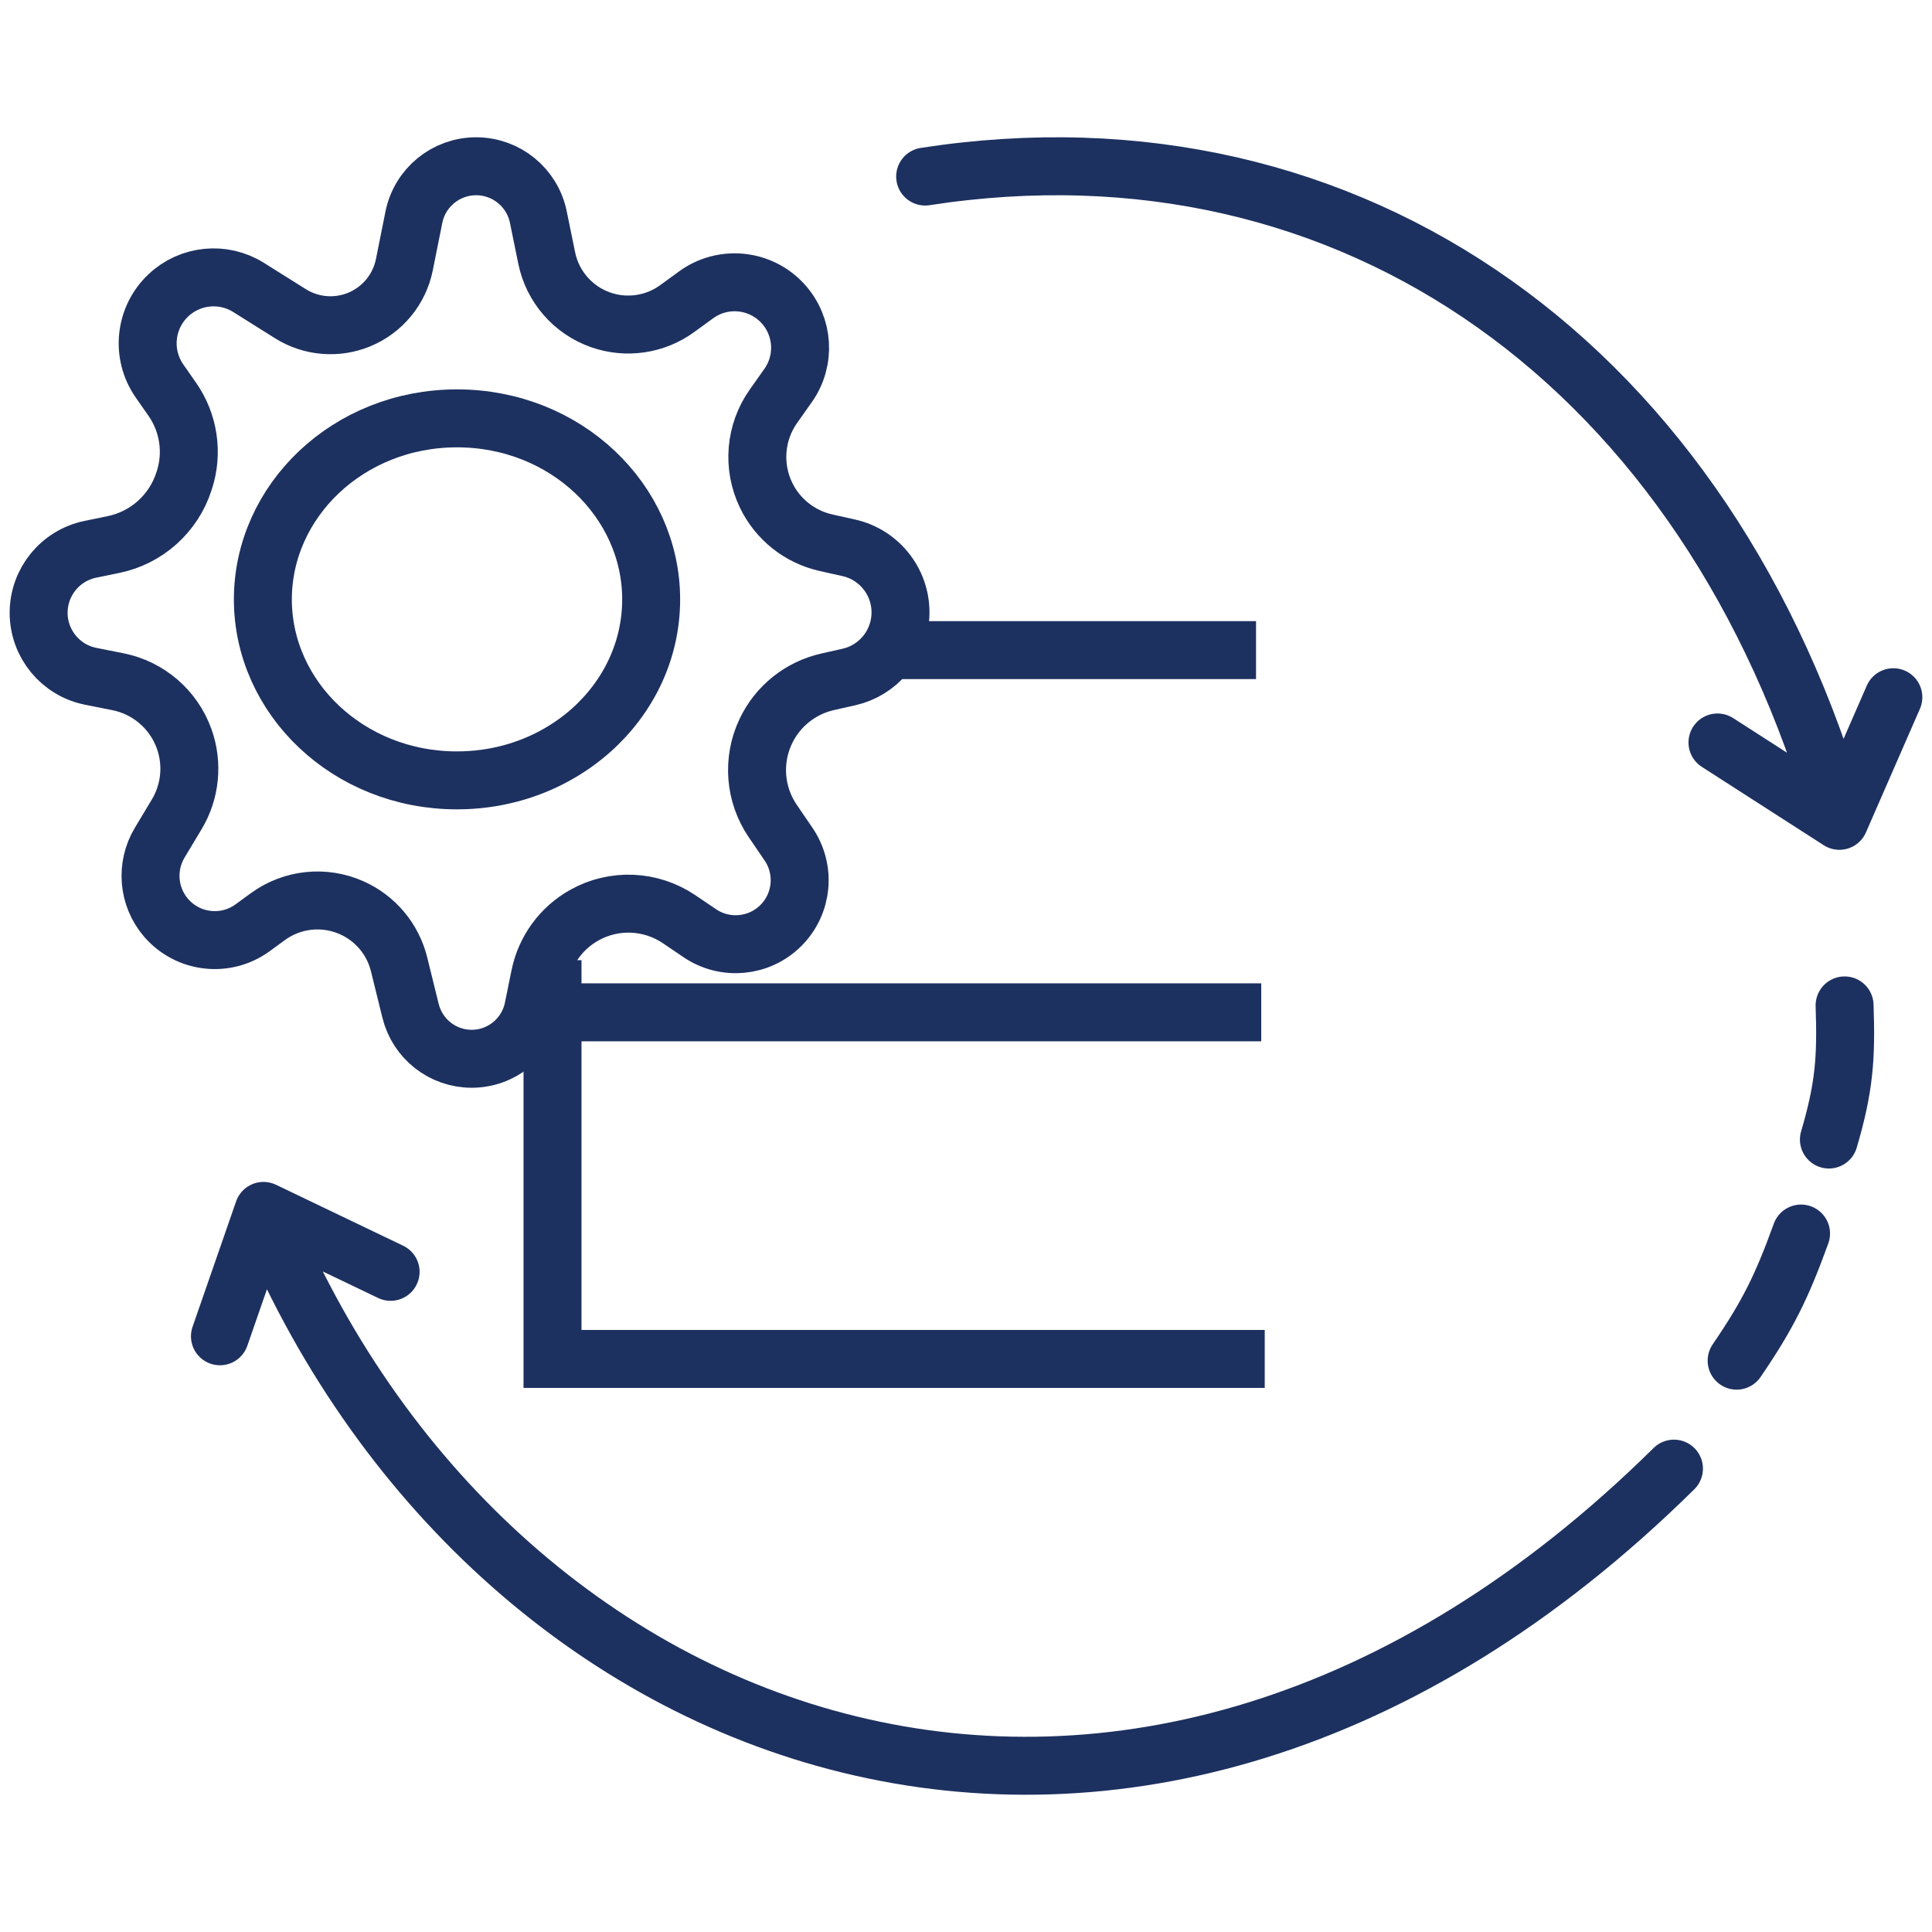 <svg width="50" height="50" viewBox="0 0 50 50" fill="none" xmlns="http://www.w3.org/2000/svg">
<path d="M6.435 7.44L7.515 8.118C8.049 8.454 8.712 8.51 9.296 8.27C9.898 8.022 10.337 7.489 10.465 6.85L10.711 5.623C10.865 4.855 11.539 4.303 12.322 4.303C13.103 4.303 13.776 4.852 13.932 5.617L14.149 6.678C14.3 7.419 14.83 8.026 15.543 8.277C16.211 8.512 16.952 8.404 17.524 7.988L18.016 7.63C18.714 7.122 19.683 7.221 20.264 7.859C20.8 8.447 20.855 9.328 20.395 9.978L20.017 10.513C19.539 11.188 19.466 12.07 19.826 12.816C20.128 13.442 20.7 13.895 21.379 14.046L21.965 14.177C22.78 14.359 23.345 15.102 23.303 15.936C23.264 16.704 22.719 17.352 21.969 17.521L21.418 17.645C20.715 17.804 20.125 18.277 19.817 18.928C19.461 19.68 19.531 20.565 20.001 21.251L20.406 21.845C20.856 22.503 20.774 23.388 20.21 23.951C19.648 24.513 18.767 24.596 18.11 24.151L17.574 23.788C16.841 23.293 15.892 23.252 15.121 23.685C14.527 24.017 14.108 24.593 13.973 25.26L13.803 26.095C13.649 26.854 12.982 27.401 12.207 27.401C11.457 27.401 10.804 26.889 10.625 26.16L10.329 24.96C10.169 24.307 9.716 23.765 9.101 23.492C8.389 23.175 7.563 23.263 6.933 23.722L6.539 24.01C5.837 24.522 4.859 24.408 4.294 23.747C3.83 23.204 3.765 22.424 4.132 21.811L4.573 21.076C4.928 20.485 4.998 19.766 4.765 19.118C4.492 18.36 3.842 17.8 3.052 17.643L2.349 17.503C1.565 17.347 1 16.659 1 15.859C1 15.063 1.559 14.377 2.338 14.216L2.939 14.092C3.796 13.916 4.491 13.292 4.76 12.459L4.772 12.422C5 11.716 4.884 10.943 4.459 10.334L4.129 9.861C3.645 9.167 3.742 8.223 4.358 7.643C4.923 7.11 5.778 7.026 6.435 7.44Z" stroke="#1D3160" stroke-width="1.5"/>
<path d="M11.827 10.827C14.646 10.827 16.852 12.967 16.852 15.512C16.852 16.831 16.267 18.031 15.308 18.891C15.037 19.133 14.737 19.347 14.413 19.529C13.66 19.952 12.776 20.196 11.827 20.196C9.009 20.196 6.803 18.057 6.803 15.512C6.803 12.967 9.009 10.827 11.827 10.827Z" stroke="#1D3160" stroke-width="1.5"/>
<path d="M23.943 4.569C35.03 2.856 44.268 9.526 47.603 21.243M47.603 21.243L49 18.044M47.603 21.243L44.448 19.215" stroke="#1D3160" stroke-width="1.5" stroke-linecap="round"/>
<path d="M6.819 31.338L5.692 34.583M6.819 31.338L10.109 32.915M6.819 31.338C12.587 45.489 29.352 51.798 43.322 38.008" stroke="#1D3160" stroke-width="1.5" stroke-linecap="round"/>
<path d="M47.738 26.02C47.784 27.375 47.732 28.135 47.332 29.491" stroke="#1D3160" stroke-width="1.5" stroke-linecap="round"/>
<path d="M44.944 35.214C45.751 34.032 46.11 33.308 46.611 31.924" stroke="#1D3160" stroke-width="1.5" stroke-linecap="round"/>
<path d="M14.299 24.849V35.169H32.731" stroke="#1D3160" stroke-width="1.5"/>
<path d="M14.344 26.199H32.641" stroke="#1D3160" stroke-width="1.5"/>
<path d="M23.015 16.825H32.506" stroke="#1D3160" stroke-width="1.5"/>
<mask id="path-10-inside-1_1887_292" fill="white">
<rect x="32.038" y="13.687" width="6.129" height="6.129" rx="1"/>
</mask>
<rect x="32.038" y="13.687" width="6.129" height="6.129" rx="1" stroke="#1D3160" stroke-width="3" mask="url(#path-10-inside-1_1887_292)"/>
<mask id="path-11-inside-2_1887_292" fill="white">
<rect x="32.128" y="23.06" width="6.129" height="6.129" rx="1"/>
</mask>
<rect x="32.128" y="23.06" width="6.129" height="6.129" rx="1" stroke="#1D3160" stroke-width="3" mask="url(#path-11-inside-2_1887_292)"/>
<mask id="path-12-inside-3_1887_292" fill="white">
<rect x="32.128" y="31.982" width="6.129" height="6.129" rx="1"/>
</mask>
<rect x="32.128" y="31.982" width="6.129" height="6.129" rx="1" stroke="#1D3160" stroke-width="3" mask="url(#path-12-inside-3_1887_292)"/>
</svg>

